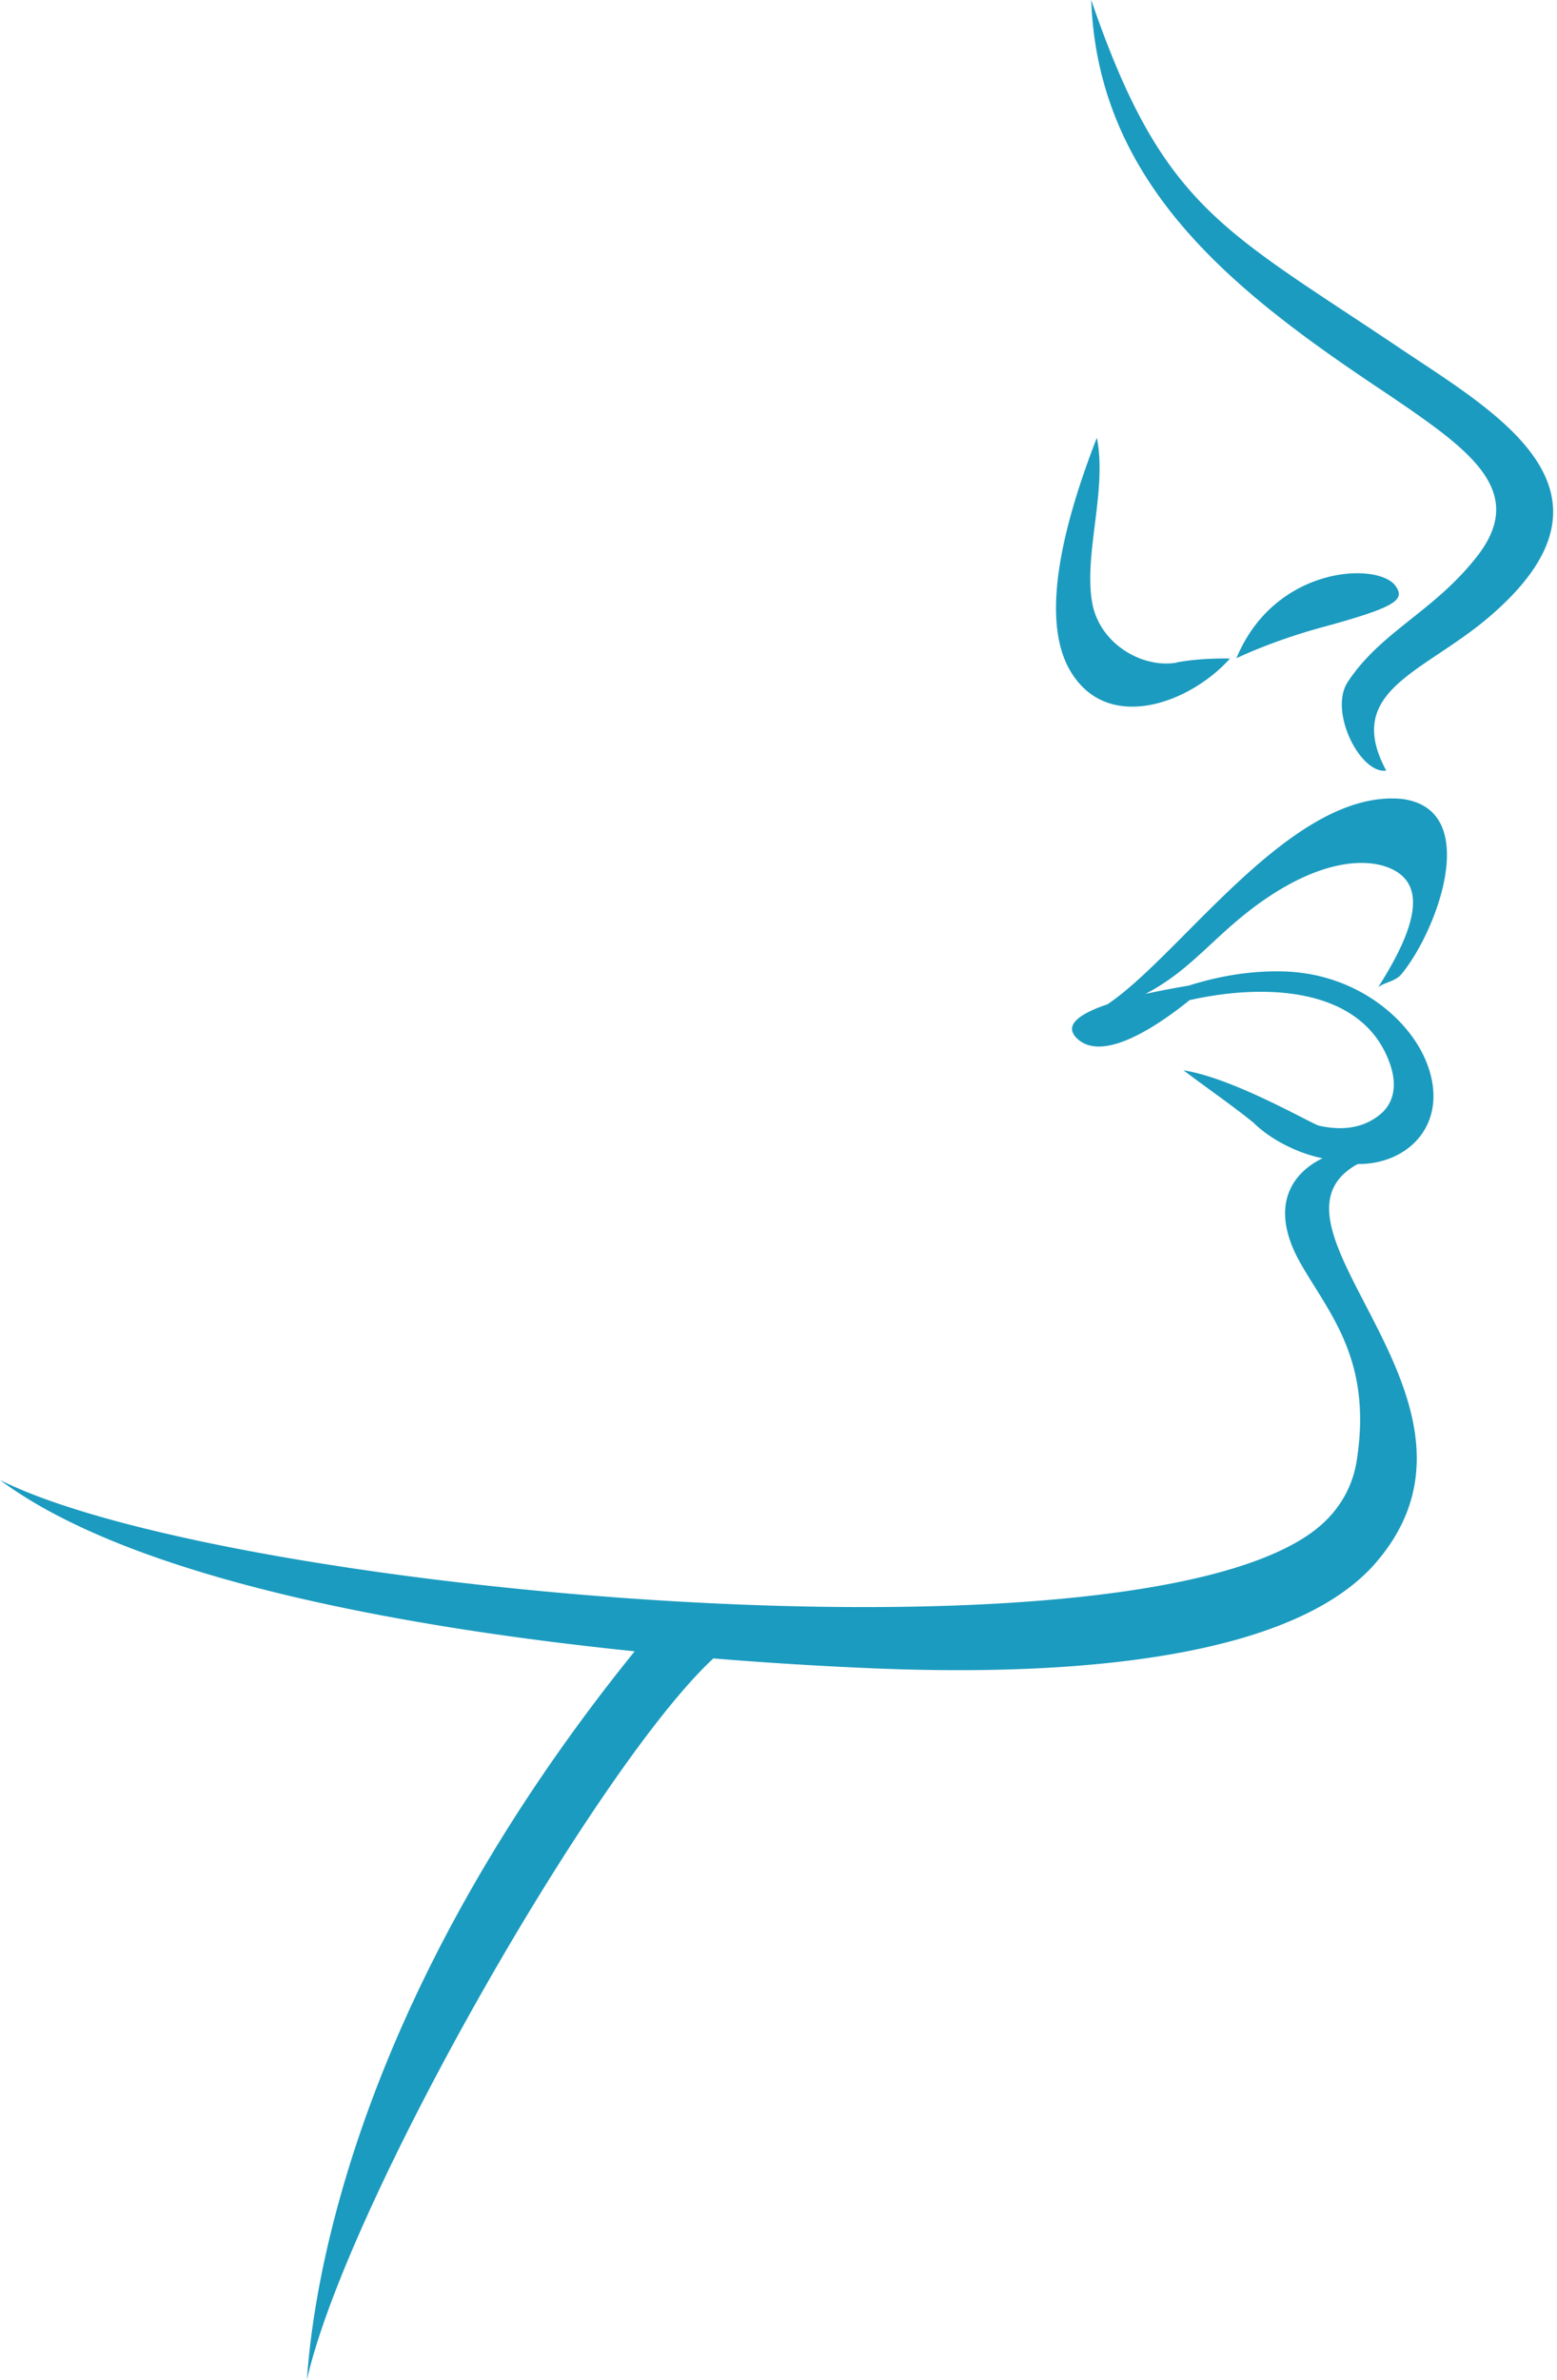<svg fill="none" height="226" width="148" xmlns="http://www.w3.org/2000/svg"><path clip-rule="evenodd" d="m132.947 32.993c9.211 6.193 22.776 13.66 8.425 25.747-6.162 5.187-13.675 6.885-9.604 14.445-2.468.346-5.486-5.627-3.663-8.41 3.176-4.825 8.174-6.664 12.292-11.93 3.663-4.684 1.399-8.063-3.206-11.663-1.887-1.462-4.166-3.002-6.618-4.637-13.408-9.005-26.234-19.129-26.847-36.545 6.775 19.742 12.449 21.723 29.221 32.993zm-19.837 61.962c-2.876 2.326-8.205 6.02-10.704 3.694-1.399-1.305.298-2.405 2.861-3.27 7.089-4.746 17.541-20.48 27.978-19.506 7.734.974 3.317 12.653-.062 16.677-.535.645-1.62.755-2.185 1.21 4.322-6.758 4.181-10.122.943-11.38-2.547-.974-6.979-.503-12.638 3.694-4.102 3.05-6.162 6.099-10.421 8.315a85.457 85.457 0 0 1 4.118-.786c3.049-.974 6.225-1.461 9.29-1.336 6.601.283 11.506 4.37 13.219 8.41 2.436 5.768-1.431 9.918-6.46 9.871-10.783 5.957 15.011 22.54 1.713 37.881-7.592 8.756-27.413 10.956-48.775 9.966a380.084 380.084 0 0 1 -14.178-.896c-11.034 10.201-34.784 51.572-38.635 68.501.832-12.166 6.35-38.51 31.153-69.177-19.773-2.028-47.202-6.492-60.327-16.269 21.927 10.956 111.255 18.737 126.093 3.789 1.619-1.635 2.531-3.537 2.861-5.58 1.525-9.542-2.546-13.943-5.265-18.674-3.018-5.203-1.179-8.535 2.027-10.091-2.326-.456-4.935-1.761-6.586-3.395-1.949-1.572-3.741-2.798-6.633-4.952 4.716.708 12.229 5.109 12.873 5.25 2.075.472 4.197.315 5.879-1.116 1.069-.911 1.666-2.468.88-4.731-2.467-7.12-11.38-7.78-19.003-6.083zm-1.226-32.034c-3.238.597-7.403-1.745-8.079-5.753-.786-4.59 1.446-10.657.456-15.593-5.046 12.937-4.37 19.145-2.453 22.258 3.569 5.831 11.333 2.923 15.106-1.29 0 0-2.578-.094-5.046.362zm5.643-.409s3.364-1.634 8.032-2.908c7.168-1.949 8.016-2.625 7.105-3.945-1.603-2.31-11.475-1.996-15.137 6.853z" fill="#1b9bbf" fill-rule="evenodd"/></svg>